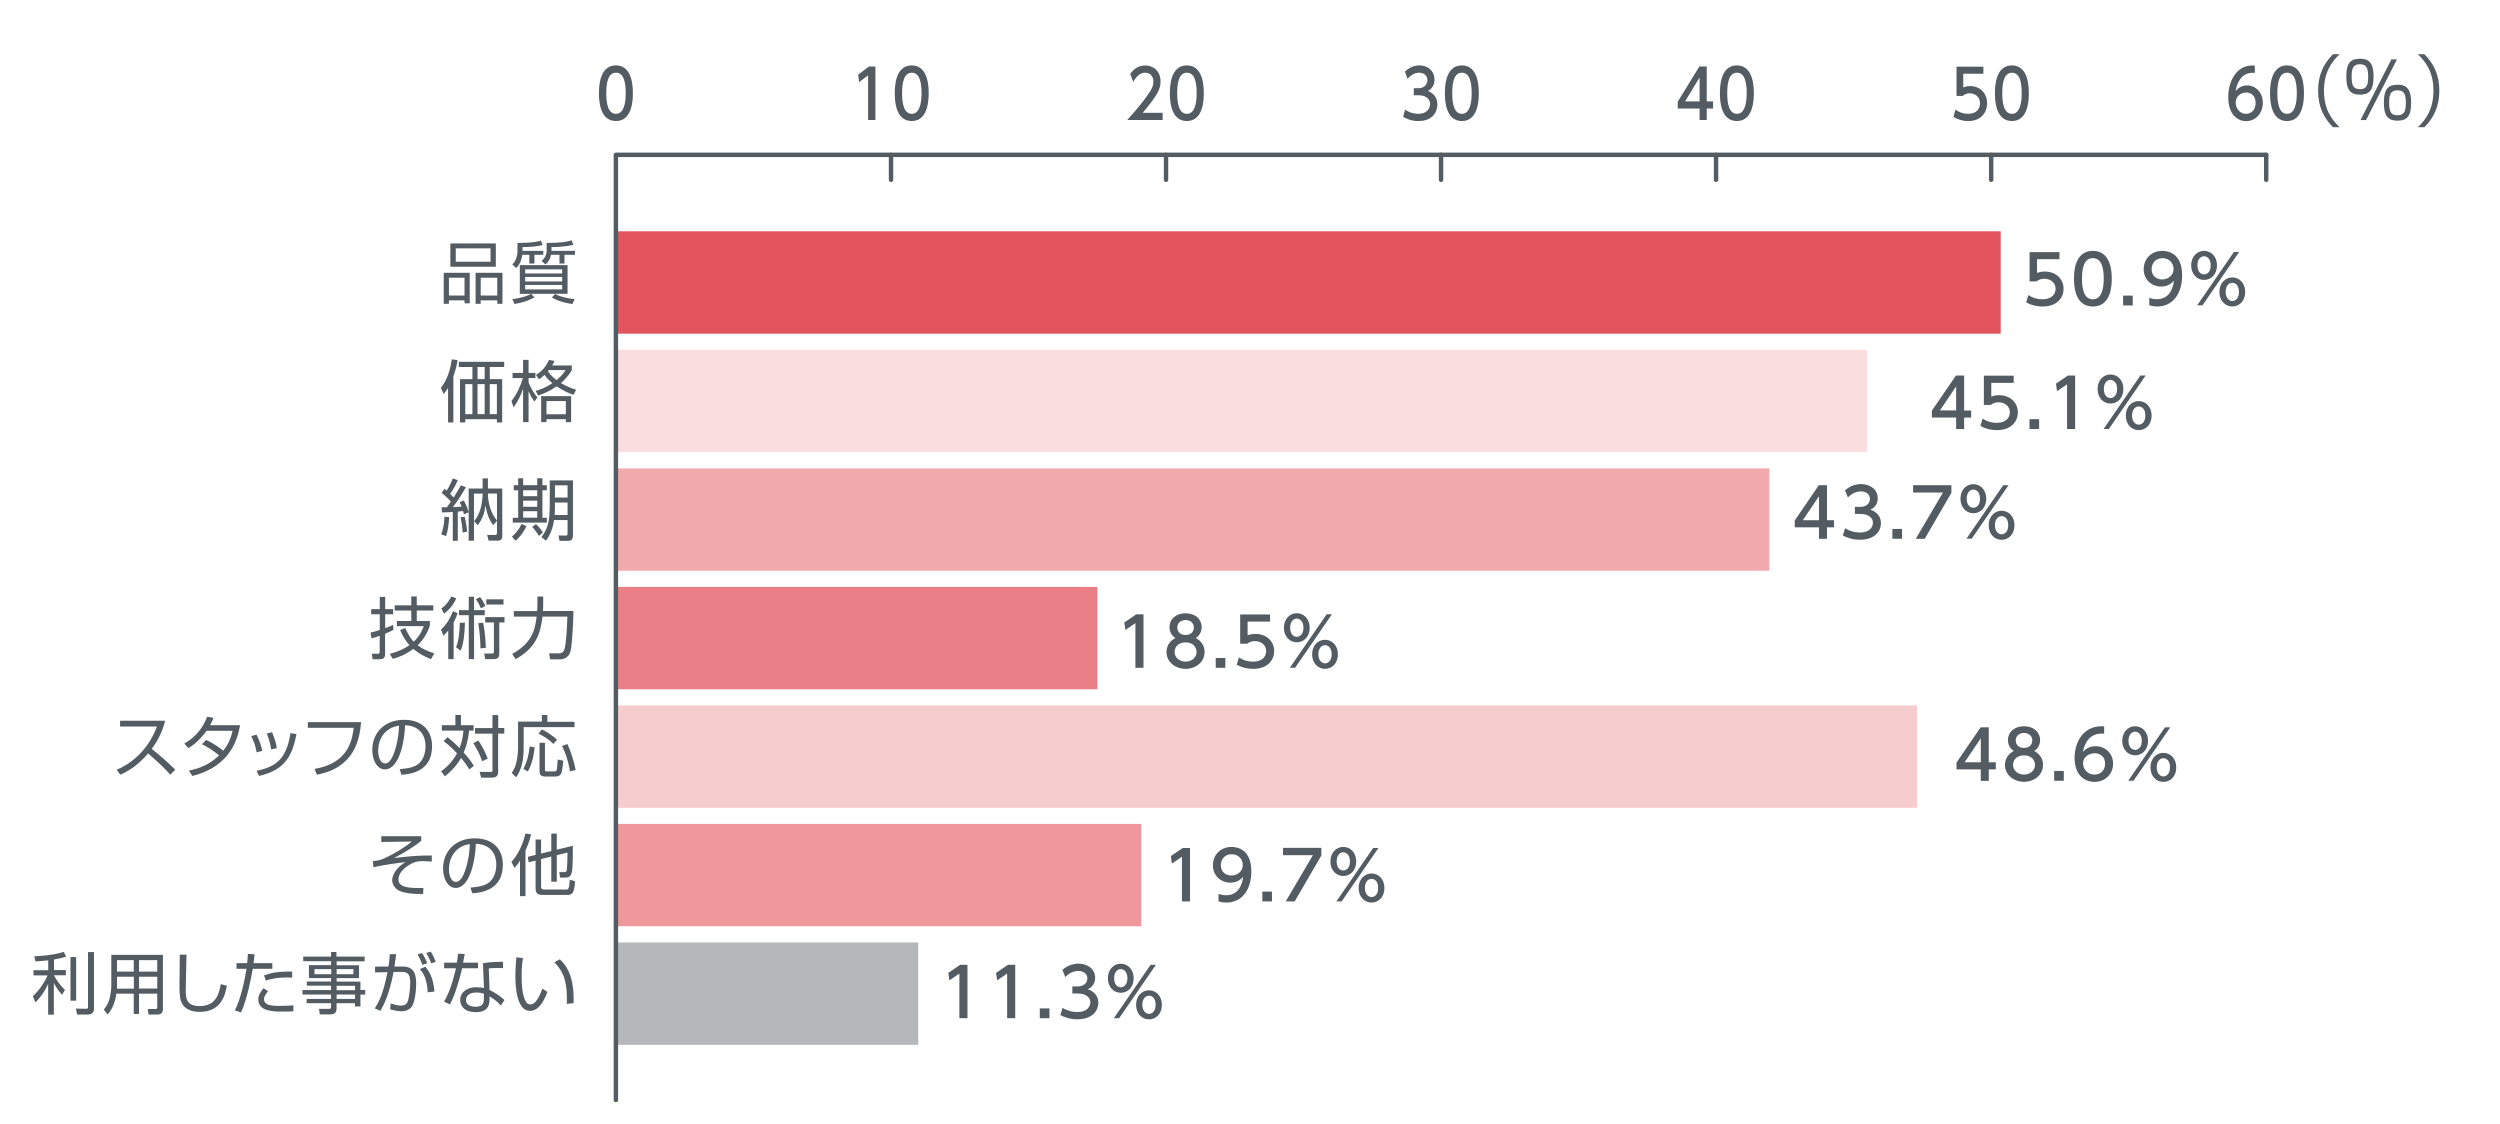 <?xml version="1.0" encoding="UTF-8"?><svg id="_レイヤー_2" xmlns="http://www.w3.org/2000/svg" width="259.62" height="116.73" viewBox="0 0 259.62 116.73"><defs><style>.cls-1{fill:#535c62;}.cls-2{fill:#ea7e86;}.cls-3{fill:#f1a9ae;}.cls-4{fill:#f6cccf;}.cls-5{stroke:#535c62;stroke-linecap:round;stroke-linejoin:round;stroke-width:.46px;}.cls-5,.cls-6{fill:none;}.cls-7{fill:#ee989e;}.cls-8{fill:#f9dddf;}.cls-9{fill:#b4b8ba;}.cls-10{fill:#e2545e;}</style></defs><g id="_レイヤー_1-2"><g><g><g><path class="cls-1" d="M62.2,9.68c0-.54,0-2.89,1.76-2.89s1.76,2.35,1.76,2.89,0,2.89-1.76,2.89-1.76-2.35-1.76-2.89Zm2.78,0c0-1.07-.18-2.13-1.01-2.13s-1.01,1.06-1.01,2.13c0,1.13,.21,2.14,1.01,2.14s1.01-1.08,1.01-2.14Z"/><g><path class="cls-1" d="M90.25,6.91h.66v5.55h-.76V7.82l-.93,.71-.1-.78,1.13-.85Z"/><path class="cls-1" d="M92.92,9.68c0-.54,0-2.89,1.76-2.89s1.76,2.35,1.76,2.89,0,2.89-1.76,2.89-1.76-2.35-1.76-2.89Zm2.78,0c0-1.07-.18-2.13-1.01-2.13s-1.01,1.06-1.01,2.13c0,1.13,.21,2.14,1.01,2.14s1.01-1.08,1.01-2.14Z"/></g><g><path class="cls-1" d="M120.74,11.7v.76h-3.68c.55-.61,1.13-1.27,1.77-2.11,.76-.99,.95-1.41,.95-1.88,0-.55-.34-.92-.85-.92-.74,0-1.12,.74-1.24,.96l-.32-.83c.39-.57,.92-.88,1.57-.88,.71,0,1.58,.46,1.58,1.66,0,.79-.3,1.4-1.85,3.25h2.07Z"/><path class="cls-1" d="M121.49,9.68c0-.54,0-2.89,1.76-2.89s1.76,2.35,1.76,2.89,0,2.89-1.76,2.89-1.76-2.35-1.76-2.89Zm2.78,0c0-1.07-.18-2.13-1.01-2.13s-1.01,1.06-1.01,2.13c0,1.13,.21,2.14,1.01,2.14s1.01-1.08,1.01-2.14Z"/></g><g><path class="cls-1" d="M145.92,11.38c.4,.3,.89,.44,1.37,.44,.89,0,1.22-.55,1.22-1.02s-.37-.91-1.19-.91h-.5v-.73h.48c.68,0,.93-.46,.93-.83,0-.53-.42-.78-.83-.78-.47,0-.91,.25-1.23,.64l-.27-.75c.48-.47,1.03-.65,1.51-.65,.83,0,1.56,.54,1.56,1.48,0,.78-.5,1.07-.68,1.18,.26,.11,.98,.42,.98,1.42,0,.75-.5,1.7-1.97,1.7-.66,0-1.14-.18-1.59-.44l.21-.76Z"/><path class="cls-1" d="M150.05,9.68c0-.54,0-2.89,1.76-2.89s1.76,2.35,1.76,2.89,0,2.89-1.76,2.89-1.76-2.35-1.76-2.89Zm2.78,0c0-1.07-.18-2.13-1.01-2.13s-1.01,1.06-1.01,2.13c0,1.13,.21,2.14,1.01,2.14s1.01-1.08,1.01-2.14Z"/></g><g><path class="cls-1" d="M176.5,12.46v-1.19h-2.27v-.71l2.25-3.66h.76v3.63h.66v.74h-.66v1.19h-.74Zm-1.51-1.93h1.51v-2.49l-1.51,2.49Z"/><path class="cls-1" d="M178.61,9.68c0-.54,0-2.89,1.76-2.89s1.76,2.35,1.76,2.89,0,2.89-1.76,2.89-1.76-2.35-1.76-2.89Zm2.78,0c0-1.07-.18-2.13-1.01-2.13s-1.01,1.06-1.01,2.13c0,1.13,.21,2.14,1.01,2.14s1.01-1.08,1.01-2.14Z"/></g><g><path class="cls-1" d="M205.97,7.66h-2.09v1.42c.16-.06,.36-.14,.72-.14,1.07,0,1.76,.79,1.76,1.79,0,.88-.57,1.84-1.97,1.84-.55,0-1.04-.14-1.53-.43l.21-.76c.4,.3,.83,.44,1.32,.44,.96,0,1.23-.63,1.23-1.09,0-.65-.48-1.04-1.07-1.04-.26,0-.52,.08-.72,.27h-.65v-3.04h2.79v.76Z"/><path class="cls-1" d="M207.17,9.68c0-.54,0-2.89,1.76-2.89s1.76,2.35,1.76,2.89,0,2.89-1.76,2.89-1.76-2.35-1.76-2.89Zm2.78,0c0-1.07-.18-2.13-1.01-2.13s-1.01,1.06-1.01,2.13c0,1.13,.21,2.14,1.01,2.14s1.01-1.08,1.01-2.14Z"/></g><g><path class="cls-1" d="M234.16,7.57c-.14,0-.16-.01-.22-.01-1.06,0-1.58,.82-1.78,1.9,.25-.31,.63-.59,1.2-.59,.84,0,1.63,.69,1.63,1.81s-.78,1.9-1.73,1.9c-.8,0-1.86-.57-1.86-2.51,0-1.53,.77-3.27,2.51-3.27,.09,0,.15,0,.25,.01v.76Zm-.91,2.04c-.49,0-1.08,.34-1.08,1.04,0,.58,.41,1.17,1.07,1.17s1-.53,1-1.11c0-.98-.71-1.11-.98-1.11Z"/><path class="cls-1" d="M235.74,9.68c0-.54,0-2.89,1.76-2.89s1.76,2.35,1.76,2.89,0,2.89-1.76,2.89-1.76-2.35-1.76-2.89Zm2.78,0c0-1.07-.18-2.13-1.01-2.13s-1.01,1.06-1.01,2.13c0,1.13,.21,2.14,1.01,2.14s1.01-1.08,1.01-2.14Z"/></g><g><path class="cls-1" d="M242.96,5.63c-.83,.8-1.62,1.87-1.62,3.79s.79,2.99,1.62,3.79h-.68c-.99-.99-1.55-2.17-1.55-3.79s.56-2.8,1.55-3.79h.68Z"/><path class="cls-1" d="M245.11,6.1c1.12,0,1.38,.73,1.38,1.86,0,1.55-.53,1.87-1.45,1.87-1.12,0-1.38-.74-1.38-1.87,0-1.54,.53-1.86,1.45-1.86Zm-.06,.57c-.73,0-.84,.55-.84,1.29,0,1,.23,1.3,.89,1.3,.73,0,.83-.54,.83-1.3,0-.99-.23-1.29-.89-1.29Zm3.87-.5l-3.21,6.3h-.58l3.21-6.3h.58Zm.09,2.63c1.12,0,1.38,.74,1.38,1.87,0,1.54-.53,1.86-1.45,1.86-1.12,0-1.38-.74-1.38-1.86,0-1.54,.53-1.87,1.45-1.87Zm-.07,.58c-.73,0-.83,.54-.83,1.3,0,1,.23,1.29,.89,1.29,.74,0,.84-.55,.84-1.29,0-1-.23-1.3-.89-1.3Z"/><path class="cls-1" d="M251.09,13.21c.8-.77,1.62-1.84,1.62-3.79s-.82-3.02-1.62-3.79h.68c.98,.99,1.55,2.17,1.55,3.79s-.57,2.8-1.55,3.79h-.68Z"/></g></g><g><line class="cls-5" x1="92.53" y1="16.08" x2="92.53" y2="18.67"/><line class="cls-5" x1="121.09" y1="16.08" x2="121.09" y2="18.67"/><line class="cls-5" x1="149.65" y1="16.08" x2="149.65" y2="18.67"/><line class="cls-5" x1="178.21" y1="16.08" x2="178.21" y2="18.67"/><line class="cls-5" x1="206.78" y1="16.08" x2="206.78" y2="18.67"/><line class="cls-5" x1="235.34" y1="16.08" x2="235.34" y2="18.67"/></g></g><rect class="cls-9" x="63.96" y="97.87" width="31.4" height="10.63"/><rect class="cls-7" x="63.96" y="85.56" width="54.56" height="10.63"/><rect class="cls-4" x="63.96" y="73.26" width="135.12" height="10.63"/><rect class="cls-2" x="63.96" y="60.95" width="50" height="10.63"/><rect class="cls-3" x="63.96" y="48.64" width="119.79" height="10.63"/><rect class="cls-8" x="63.96" y="36.33" width="129.94" height="10.63"/><rect class="cls-10" x="63.96" y="24.02" width="143.81" height="10.63"/><g><path class="cls-1" d="M48.78,28.33v3.17h-.54v-.31h-1.62v.36h-.54v-3.22h2.7Zm-2.16,.51v1.85h1.62v-1.85h-1.62Zm.15-3.56h4.72v2.42h-4.72v-2.42Zm.56,1.9h3.61v-1.39h-3.61v1.39Zm4.85,1.15v3.22h-.54v-.36h-1.72v.36h-.53v-3.22h2.78Zm-2.26,.51v1.85h1.72v-1.85h-1.72Z"/><path class="cls-1" d="M54.26,26.05h2.16v.41h-.92v.91h-.53v-.91h-.73c-.04,.23-.12,.88-.63,1.37l-.41-.37c.4-.33,.54-1.01,.54-1.28v-.95c1.6,0,2.12-.15,2.43-.24l.18,.46c-.69,.16-1.23,.2-2.09,.21v.38Zm-.28,4.46v-2.98h4.96v2.98h-3.79l.35,.37c-.55,.31-1.09,.52-2.07,.69l-.22-.5c1.25-.18,1.66-.4,1.93-.55h-1.16Zm4.4-2.54h-3.84v.43h3.84v-.43Zm0,.79h-3.84v.47h3.84v-.47Zm0,.83h-3.84v.46h3.84v-.46Zm-1.11-3.54h2.44v.41h-1.09v.91h-.52v-.91h-.88c-.08,.43-.25,.73-.57,1l-.41-.36c.45-.37,.53-.82,.53-1.06v-.81c1.55,0,2.11-.13,2.58-.27l.2,.46c-.9,.23-1.94,.24-2.28,.24v.38Zm.37,4.48c.73,.37,1.61,.5,2.04,.53l-.23,.51c-.4-.05-1.27-.18-2.14-.67l.34-.38Z"/><path class="cls-1" d="M47.09,43.87h-.56v-3.59c-.21,.34-.32,.47-.46,.63l-.29-.64c.33-.41,.89-1.21,1.14-2.95l.59,.07c-.04,.29-.12,.85-.43,1.7v4.78Zm5.28-5.76h-1.51v1.26h1.29v4.5h-.55v-.34h-3.28v.34h-.55v-4.5h1.29v-1.26h-1.41v-.54h4.71v.54Zm-3.31,1.78h-.74v3.12h.74v-3.12Zm1.27-1.78h-.74v1.26h.74v-1.26Zm0,1.78h-.74v3.12h.74v-3.12Zm1.27,0h-.74v3.12h.74v-3.12Z"/><path class="cls-1" d="M55.49,41.7c-.1-.14-.36-.5-.6-1.08v3.22h-.57v-3.46c-.25,.71-.5,1.23-.98,1.93l-.23-.66c.55-.71,.94-1.53,1.19-2.39h-1.07v-.53h1.09v-1.36h.57v1.36h.71v.53h-.71v.44c.05,.13,.31,.85,.92,1.58l-.31,.42Zm3.9-3.29c-.12,.22-.38,.71-1.14,1.37,.74,.44,1.29,.6,1.58,.69l-.27,.53c-.32-.11-.92-.32-1.76-.88-.73,.52-1.39,.78-1.91,.95l-.27-.48c.34-.09,.95-.26,1.74-.8-.41-.34-.67-.64-.81-.86-.29,.28-.43,.36-.57,.46l-.32-.46c.63-.38,1-.81,1.35-1.55l.58,.1c-.06,.13-.1,.24-.25,.47h2.04v.48Zm-.08,5.43h-.55v-.31h-2.01v.31h-.55v-2.7h3.11v2.7Zm-.55-2.19h-2.01v1.37h2.01v-1.37Zm-1.76-3.22s-.06,.08-.1,.11c.13,.2,.37,.54,.89,.93,.62-.49,.85-.88,.94-1.04h-1.73Z"/><path class="cls-1" d="M46.32,55.67l-.5-.18c.19-.5,.29-.97,.34-1.83l.48,.04c-.02,.75-.16,1.58-.32,1.97Zm1.86-2.26c-.04-.15-.04-.19-.09-.34-.06,0-.46,.05-.55,.06v3.03h-.52v-2.99c-.64,.04-.95,.04-1.13,.04l-.03-.53h.55c.22-.3,.32-.46,.41-.59-.06-.07-.41-.48-.95-.9l.28-.43c.1,.08,.13,.1,.23,.19,.08-.11,.36-.55,.65-1.27l.51,.19c-.2,.45-.39,.84-.79,1.41,.18,.18,.28,.29,.36,.39,.27-.42,.5-.82,.76-1.28l.51,.21c-.26,.46-.65,1.14-1.34,2.06,.34-.01,.55-.02,.9-.05-.1-.25-.14-.34-.2-.46l.43-.18c.29,.52,.45,1.03,.5,1.23l-.48,.21Zm-.13,1.9c-.04-.61-.13-1.16-.22-1.6l.42-.06c.19,.77,.23,1.18,.26,1.55l-.46,.11Zm3.61,.83h-.92l-.15-.59h.8c.18,0,.22-.04,.22-.22v-1.25l-.39,.46c-.5-.69-.63-1.19-.81-2.02-.1,.78-.29,1.33-.79,2.02l-.39-.42c.57-.64,.86-1.64,.89-2.86h-.9v4.89h-.55v-5.42h1.45v-1.05h.55v1.05h1.49v4.93c0,.14,0,.49-.5,.49Zm-.05-4.89h-.94c0,.88,.25,1.97,.94,2.81v-2.81Z"/><path class="cls-1" d="M53.16,55.74c.4-.37,.76-.78,1.01-1.34l.5,.24c-.13,.27-.41,.87-1.12,1.52l-.39-.43Zm1.17-6.07v.72h1.46v-.72h.54v.72h.46v.52h-.46v2.86h.46v.5h-3.54v-.5h.56v-2.86h-.46v-.52h.46v-.72h.53Zm1.46,1.24h-1.46v.62h1.46v-.62Zm0,1.08h-1.46v.64h1.46v-.64Zm0,1.1h-1.46v.67h1.46v-.67Zm.18,2.56c-.33-.52-.57-.79-.7-.93l.39-.3c.13,.12,.47,.46,.72,.88l-.41,.36Zm3.52,0c0,.44-.22,.52-.55,.52h-.83l-.11-.57,.74,.02c.13,0,.2-.03,.2-.2v-1.41h-1.4c-.11,.75-.38,1.56-.85,2.14l-.46-.38c.6-.81,.86-1.47,.86-3.27v-2.61h2.41v5.76Zm-.55-3.46h-1.31v.3c0,.24,0,.46-.03,.99h1.34v-1.29Zm0-1.79h-1.31v1.27h1.31v-1.27Z"/><path class="cls-1" d="M40.85,65.41c-.15,.09-.35,.18-.86,.41v2.1c0,.42-.2,.54-.55,.54h-.75l-.08-.57h.59c.09,0,.23,0,.23-.2v-1.66c-.27,.1-.57,.19-.85,.27l-.09-.61c.2-.04,.41-.09,.95-.27v-1.63h-.89v-.53h.89v-1.28h.56v1.28h.83v.53h-.83v1.44c.59-.22,.68-.27,.82-.34l.04,.52Zm-.37,2.49c.95-.25,1.53-.55,2.04-.9-.42-.46-.71-.97-.97-1.57l.53-.21c.4,.88,.7,1.22,.88,1.42,.66-.61,.93-1.29,1.05-1.62h-2.8v-.53h1.5v-1.09h-1.72v-.54h1.72v-.92h.57v.92h1.72v.54h-1.72v1.09h1.36v.49c-.15,.41-.45,1.25-1.27,2.03,.53,.41,1.11,.64,1.73,.84l-.34,.6c-.78-.31-1.33-.62-1.84-1.06-.9,.67-1.75,.93-2.13,1.03l-.32-.53Z"/><path class="cls-1" d="M45.8,65.38c.69-.64,1.03-1.38,1.24-1.91l.48,.2c-.07,.22-.15,.47-.41,.96v3.82h-.56v-2.97c-.23,.29-.36,.4-.51,.53l-.24-.64Zm1.58-3.24c-.23,.56-.7,1.18-1.27,1.59l-.28-.54c.64-.44,.94-1.06,1.04-1.25l.52,.2Zm.9,2.53c-.02,1.02-.12,2.19-.45,2.91l-.47-.37c.29-.67,.37-1.66,.39-2.54h.53Zm.95-2.7v1.39h1.11v.53h-1.11v4.56h-.55v-4.56h-1.02v-.53h1.02v-1.39h.55Zm.72,1.21c-.18-.41-.29-.6-.53-.95l.43-.23c.2,.25,.36,.5,.55,.92l-.46,.26Zm.22,1.48c.19,.83,.27,1.98,.28,2.62l-.56,.05c0-.55-.04-1.52-.22-2.61l.5-.06Zm2.23-.02h-.55v3.17c0,.29,0,.64-.6,.64h-.86l-.11-.58h.76c.15,0,.25,0,.25-.2v-3.03h-.9v-.55h2v.55Zm-.11-1.86h-1.79v-.54h1.79v.54Z"/><path class="cls-1" d="M55.79,61.95h.62v.79c0,.16,0,.36-.03,.71h3.17c0,.72-.12,3.5-.3,4.17-.2,.73-.78,.85-1.06,.85h-1.06l-.1-.62h1.01c.38,0,.51-.23,.57-.41,.21-.63,.29-2.65,.31-3.41h-2.58c-.21,1.74-.67,3.26-2.79,4.42l-.36-.54c2.07-1.14,2.37-2.5,2.54-3.88h-2.37v-.57h2.42c.01-.16,.03-.39,.03-.74v-.76Z"/><path class="cls-1" d="M12.11,79.94c1.18-.47,3.22-1.81,4.18-4.49h-3.82v-.6h4.68c-.26,1.06-.74,2.05-1.39,2.92,.85,.68,1.67,1.39,2.44,2.16l-.52,.52c-.39-.44-.9-1-2.3-2.21-.79,.94-1.76,1.73-2.89,2.21l-.38-.52Z"/><path class="cls-1" d="M21.4,76.84c.92,.42,1.61,.97,1.79,1.12,.44-.57,.76-1.16,.96-2.07h-2.7c-.82,1.15-1.58,1.62-1.9,1.8l-.41-.48c1.46-.81,2.08-2,2.37-2.78l.67,.12c-.08,.19-.17,.39-.36,.76h3.11c-.23,1.25-.88,4.27-4.96,5.27l-.36-.55c1.26-.26,2.22-.71,3.14-1.58-.83-.7-1.49-1.02-1.78-1.16l.42-.44Z"/><path class="cls-1" d="M26.65,78.12c-.13-.77-.38-1.31-.56-1.68l.55-.15c.38,.76,.52,1.31,.6,1.69l-.6,.15Zm0,1.93c2.24-.48,3.11-1.42,3.52-3.92l.62,.11c-.41,2.01-1,3.68-3.89,4.34l-.25-.52Zm1.51-2.22c-.06-.41-.18-1-.46-1.66l.56-.13c.33,.89,.4,1.08,.49,1.65l-.59,.14Z"/><path class="cls-1" d="M37.5,74.99c-.15,1.71-.62,4.71-4.59,5.46l-.25-.6c3.57-.6,3.91-3.05,4.07-4.27h-4.76v-.59h5.53Z"/><path class="cls-1" d="M41.51,79.88c1.1-.1,1.68-.27,2.07-.67,.54-.54,.61-1.34,.61-1.77,0-.82-.41-2.07-2.13-2.12-.01,1.41-.54,4.58-2.09,4.58-.82,0-1.31-.98-1.31-2.01,0-1.74,1.22-3.14,3.3-3.14,1.95,0,2.91,1.19,2.91,2.73,0,2.66-2.24,2.91-3.17,2.98l-.2-.59Zm-1.24-4.06c-1,.73-1,1.95-1,2.14,0,.52,.18,1.32,.72,1.32,.37,0,.6-.37,.74-.64,.21-.41,.66-1.63,.71-3.28-.25,.04-.71,.11-1.17,.46Z"/><path class="cls-1" d="M48.74,79.9c-.13-.22-.33-.54-.86-1.19-.53,.94-1.23,1.55-1.68,1.91l-.39-.52c.39-.29,1.1-.85,1.65-1.87-.69-.74-1.16-1.09-1.39-1.27l.41-.41c.55,.45,.91,.79,1.24,1.13,.15-.36,.33-.9,.41-1.81h-2.25v-.56h1.41v-1.06h.58v1.06h1.31v.56h-.46c-.14,1.26-.42,1.94-.57,2.28,.31,.33,.74,.84,1.06,1.39l-.48,.36Zm1.33-.85c-.21-.63-.54-1.3-.92-1.87l.53-.28c.47,.69,.79,1.41,.97,1.88l-.57,.27Zm1.66-3.45h.64v.58h-.64v3.98c0,.38-.16,.6-.71,.6h-1.06l-.15-.6h1.11c.17,0,.22,.01,.22-.15v-3.82h-1.81v-.58h1.81v-1.35h.6v1.35Z"/><path class="cls-1" d="M56.84,74.27v.69h2.82v.55h-5.28v2.23c0,1.05-.17,2.12-.78,2.98l-.46-.45c.22-.36,.34-.55,.46-1,.12-.43,.2-1.2,.2-1.51v-2.82h2.47v-.69h.57Zm-2.49,5.57c.4-.72,.57-1.52,.66-2.32l.51,.09c-.03,.35-.15,1.55-.71,2.51l-.46-.28Zm3.12-2.58c-.46-.46-.89-.75-1.55-1.07l.35-.45c.43,.21,1.07,.6,1.58,1.08l-.39,.44Zm-.88-.11v2.77c0,.18,.07,.19,.22,.19h.74c.2,0,.23-.06,.26-.15,.04-.12,.09-.76,.1-1.09l.59,.13c-.13,1.24-.2,1.33-.29,1.44-.12,.14-.35,.2-.54,.2h-1.08c-.49,0-.56-.29-.56-.52v-2.98h.56Zm2.61,2.96c-.2-1.07-.39-1.72-.83-2.64l.56-.2c.34,.76,.68,1.79,.85,2.68l-.59,.16Z"/><path class="cls-1" d="M43.74,86.85v.48c-.7,.57-1.71,1.19-2.82,1.78,1.16-.15,2.56-.29,3.92-.27v.64c-.22-.02-.53-.05-.91-.05-.43,0-.77,0-1.42,.38-.74,.44-1.13,1-1.13,1.51,0,.81,.97,.94,2.59,.89l-.03,.63c-1.07,.02-1.85-.08-2.4-.3-.45-.18-.81-.65-.81-1.14,0-.73,.71-1.52,1.4-1.87-.62,.07-2.28,.27-3.35,.54l-.06-.65c.62-.05,.89-.1,1.72-.54,.48-.25,1.55-.83,2.32-1.49l-3.16,.05v-.6s4.16,0,4.16,0Z"/><path class="cls-1" d="M48.86,92.18c1.1-.1,1.68-.27,2.07-.67,.54-.54,.61-1.34,.61-1.76,0-.82-.41-2.07-2.13-2.12-.01,1.41-.54,4.58-2.09,4.58-.82,0-1.31-.98-1.31-2.01,0-1.74,1.22-3.14,3.3-3.14,1.95,0,2.91,1.19,2.91,2.73,0,2.66-2.24,2.91-3.17,2.98l-.2-.59Zm-1.24-4.06c-1,.74-1,1.96-1,2.14,0,.53,.18,1.32,.72,1.32,.37,0,.6-.37,.74-.64,.21-.41,.66-1.63,.71-3.28-.25,.04-.71,.11-1.17,.46Z"/><path class="cls-1" d="M54.57,93.06h-.57v-3.68c-.28,.45-.42,.58-.58,.74l-.31-.62c.71-.73,1.24-1.96,1.45-2.94l.59,.08c-.06,.27-.19,.84-.58,1.69v4.73Zm1.62-1.07c0,.23,0,.39,.36,.39h2.14c.34,0,.42,0,.48-1.02l.55,.16c-.08,1.27-.3,1.42-.86,1.42h-2.44c-.57,0-.8-.13-.8-.71v-2.86l-.72,.18-.09-.57,.81-.2v-1.6h.57v1.46l1.06-.26v-1.81h.57v1.67l1.67-.41c0,.34,.02,2.21-.11,2.75-.09,.38-.23,.56-.74,.56h-.48l-.08-.57h.48c.11,0,.27,0,.3-.22,0-.04,.07-.52,.07-1.81l-1.11,.27v2.75h-.57v-2.61l-1.06,.26v2.76Z"/><path class="cls-1" d="M5.59,100.74h1.25v.54h-1.24c.32,.6,.67,1.07,1.15,1.52l-.31,.51c-.45-.53-.62-.78-.85-1.25v3.31h-.59v-3.2c-.36,.79-.72,1.32-1.32,1.93l-.27-.64c.95-.89,1.4-1.87,1.53-2.17h-1.46v-.54h1.53v-1.02c-.48,.05-.96,.09-1.33,.11l-.12-.53c.28-.02,1.88-.07,3.06-.46l.25,.5c-.24,.07-.59,.18-1.26,.29v1.1Zm2.32,3.18h-.59v-4.53h.59v4.53Zm1.85,.83c0,.53-.41,.61-.64,.61h-1.11l-.13-.62,1.01,.02c.21,0,.25-.01,.25-.21v-5.68h.62v5.88Z"/><path class="cls-1" d="M16.92,104.77c0,.51-.32,.59-.55,.59h-.95l-.07-.58h.82c.12,.01,.16-.07,.16-.18v-1.41h-1.89v2.11h-.55v-2.11h-1.81c-.13,1.02-.51,1.73-.9,2.16l-.4-.51c.16-.2,.42-.52,.56-1,.14-.5,.22-1.07,.22-1.45v-3.23h5.36v5.61Zm-3.03-3.34h-1.74v.87c0,.25,0,.28,0,.37h1.75v-1.23Zm0-1.72h-1.74v1.19h1.74v-1.19Zm2.44,0h-1.89v1.19h1.89v-1.19Zm0,1.72h-1.89v1.23h1.89v-1.23Z"/><path class="cls-1" d="M19.37,99.13c0,.06-.08,3.08-.08,3.66,0,.83,.03,1.69,1.43,1.69,1.75,0,2.02-1.3,2.21-2.28l.63,.17c-.16,.84-.52,2.71-2.8,2.71-.65,0-1.46-.15-1.85-.85-.27-.48-.27-1.21-.27-2.05,0-.48,.04-2.61,.03-3.04h.7Z"/><path class="cls-1" d="M26.44,99.1c-.02,.24-.05,.47-.11,.92h1.95v.59h-2.03c-.17,.95-.58,3.13-1.22,4.53l-.64-.22c.67-1.29,1.06-3.4,1.21-4.31h-1.04v-.59h1.11c.04-.38,.06-.71,.07-.96l.7,.04Zm1.39,3.82c-.32,.46-.41,.59-.41,.83,0,.62,.67,.71,1.62,.71,.76,0,1.2-.04,1.43-.06v.62c-.27,.02-.49,.03-1.06,.03-1.02,0-2.58,0-2.58-1.25,0-.45,.18-.74,.53-1.18l.48,.31Zm2.51-1.39c-.16-.02-.33-.02-.59-.02-.67,0-1.52,.08-2.14,.33l-.19-.54c.71-.27,1.34-.42,2.92-.4v.63Z"/><path class="cls-1" d="M37.89,99.83h-2.93v.41h2.32v1.34h-2.32v.36h2.47v.87h.5v.48h-.5v1.23h-.57v-.34h-1.91v.55c0,.37-.17,.61-.61,.61h-1.13l-.08-.57h1.02c.18,0,.23-.04,.23-.21v-.38h-2.54v-.44h2.54v-.46h-2.97v-.46h2.97v-.46h-2.52v-.43h2.52v-.36h-2.3v-1.34h2.3v-.41h-2.89v-.48h2.89v-.48h.56v.48h2.93v.48Zm-3.49,.81h-1.74v.53h1.74v-.53Zm2.3,0h-1.74v.53h1.74v-.53Zm.17,1.73h-1.91v.46h1.91v-.46Zm0,.91h-1.91v.46h1.91v-.46Z"/><path class="cls-1" d="M41.14,99.1c-.04,.3-.08,.64-.18,1.27h.81c1.06-.01,1.45,.55,1.45,1.79,0,.65-.13,2.07-.54,2.48-.3,.29-.64,.38-.97,.38-.41,0-.9-.12-1.19-.2l.05-.61c.34,.11,.76,.22,1.05,.22s.56-.08,.69-.36c.22-.5,.29-1.62,.29-2.01,0-.71-.14-1.15-.86-1.13h-.87c-.43,2.35-1.02,3.42-1.36,4.04l-.59-.25c.42-.67,.85-1.4,1.32-3.76l-1.29,.02v-.6s1.39-.01,1.39-.01c.13-.76,.13-1.07,.13-1.28h.67Zm2.73,1.11c-.25-.67-.41-.93-.51-1.09l.46-.15c.22,.3,.42,.72,.54,1.06l-.48,.17Zm.55,2.83c-.09-1.63-.63-2.19-.83-2.4l.58-.24c.47,.55,.81,1.16,.95,2.57l-.69,.08Zm.36-3c-.11-.32-.33-.78-.52-1.07l.46-.15c.26,.39,.39,.7,.53,1.06l-.47,.16Z"/><path class="cls-1" d="M48.26,99.07s-.15,.8-.17,.9h1.55v.58h-1.65c-.13,.64-.55,2.03-.69,2.42-.22,.62-.43,1.05-.57,1.34l-.61-.29c.74-1.25,1.17-3.19,1.23-3.47h-1.23v-.58h1.33c.05-.31,.08-.58,.11-.93l.69,.03Zm3.97,1.47c-.22-.01-.33-.02-.57-.02-.53,0-.76,.04-.9,.05l.08,2.23c.71,.37,1.08,.63,1.55,1.05l-.38,.57c-.43-.47-.62-.6-1.17-.95v.2c0,.48,0,1.44-1.42,1.44s-1.63-.87-1.63-1.27c0-.84,.79-1.32,1.64-1.32,.33,0,.64,.05,.83,.08l-.11-2.57c.29-.05,.82-.15,2.09-.15v.65Zm-1.98,2.65c-.19-.05-.44-.12-.78-.12-.67,0-1.08,.31-1.08,.78,0,.7,.88,.7,1,.7,.64,0,.86-.27,.86-.84v-.51Z"/><path class="cls-1" d="M54.3,99.5c-.05,.34-.13,.92-.13,1.77,0,1.06,.08,2.19,.46,2.79,.07,.12,.25,.25,.47,.25,.53,0,.92-.83,1.23-1.64l.52,.34c-.43,1.14-1,1.97-1.81,1.97-1.37,0-1.52-2.46-1.52-3.63,0-.72,.06-1.45,.1-1.93l.69,.07Zm4.56,4.75c0-.16,.01-.32,.01-.54,0-2.38-.69-3.11-1.3-3.78l.56-.31c.41,.38,1.44,1.34,1.44,4.11,0,.19,0,.31-.01,.45l-.7,.07Z"/></g><g><path class="cls-1" d="M213.86,26.92h-2.32v1.42c.18-.06,.4-.14,.8-.14,1.19,0,1.96,.79,1.96,1.79,0,.88-.63,1.84-2.19,1.84-.62,0-1.16-.14-1.7-.43l.23-.76c.45,.3,.92,.44,1.46,.44,1.07,0,1.37-.63,1.37-1.09,0-.65-.53-1.04-1.18-1.04-.29,0-.58,.08-.8,.27h-.72v-3.04h3.1v.76Z"/><path class="cls-1" d="M215.38,28.94c0-.54,0-2.89,1.96-2.89s1.96,2.35,1.96,2.89,0,2.89-1.96,2.89-1.96-2.35-1.96-2.89Zm3.09,0c0-1.07-.2-2.13-1.13-2.13s-1.13,1.06-1.13,2.13c0,1.13,.23,2.14,1.13,2.14s1.13-1.08,1.13-2.14Z"/><path class="cls-1" d="M221.48,30.7v1.02h-1v-1.02h1Z"/><path class="cls-1" d="M223.2,30.92c.25,.11,.5,.15,.78,.15,1.14,0,1.64-.84,1.78-1.91-.2,.2-.57,.6-1.33,.6-.96,0-1.81-.69-1.81-1.8s.82-1.91,1.94-1.91c.61,0,2.05,.27,2.05,2.54,0,1.91-.97,3.24-2.6,3.24-.45,0-.69-.09-.81-.14v-.77Zm1.34-1.9c.62,0,1.18-.43,1.18-1.09,0-.6-.45-1.12-1.16-1.12-.78,0-1.12,.63-1.12,1.12,0,.76,.55,1.09,1.09,1.09Z"/><path class="cls-1" d="M228.89,26.05c.71,0,1.34,.57,1.34,1.51s-.62,1.51-1.34,1.51-1.34-.58-1.34-1.51,.62-1.51,1.34-1.51Zm3.1,.11h.55l-3.82,5.55h-.55l3.82-5.55Zm-3.1,2.34c.29,0,.69-.23,.69-.94s-.41-.95-.69-.95c-.31,0-.69,.26-.69,.95s.38,.94,.69,.94Zm2.93,.31c.71,0,1.34,.57,1.34,1.51s-.62,1.51-1.34,1.51-1.34-.58-1.34-1.51,.63-1.51,1.34-1.51Zm0,2.45c.29,0,.69-.23,.69-.95s-.39-.94-.69-.94-.69,.25-.69,.94,.4,.95,.69,.95Z"/></g><g><path class="cls-1" d="M203.14,44.55v-1.19h-2.52v-.71l2.5-3.65h.85v3.63h.73v.74h-.73v1.19h-.83Zm-1.68-1.93h1.68v-2.49l-1.68,2.49Z"/><path class="cls-1" d="M209.11,39.76h-2.32v1.42c.18-.06,.4-.14,.8-.14,1.19,0,1.96,.79,1.96,1.79,0,.88-.63,1.84-2.19,1.84-.62,0-1.16-.14-1.7-.44l.23-.76c.45,.3,.92,.44,1.46,.44,1.07,0,1.37-.63,1.37-1.09,0-.65-.53-1.04-1.18-1.04-.29,0-.58,.08-.8,.27h-.72v-3.04h3.1v.76Z"/><path class="cls-1" d="M211.76,43.53v1.02h-1v-1.02h1Z"/><path class="cls-1" d="M214.76,39h.74v5.55h-.84v-4.64l-1.04,.71-.11-.78,1.25-.85Z"/><path class="cls-1" d="M219.17,38.89c.71,0,1.34,.57,1.34,1.51s-.62,1.51-1.34,1.51-1.34-.58-1.34-1.51,.62-1.51,1.34-1.51Zm3.1,.11h.55l-3.82,5.55h-.55l3.82-5.55Zm-3.1,2.34c.29,0,.69-.23,.69-.94s-.41-.95-.69-.95c-.31,0-.69,.26-.69,.95s.38,.94,.69,.94Zm2.93,.31c.71,0,1.34,.57,1.34,1.51s-.62,1.51-1.34,1.51-1.34-.58-1.34-1.51,.63-1.51,1.34-1.51Zm0,2.45c.29,0,.69-.23,.69-.95s-.39-.94-.69-.94-.69,.25-.69,.94,.4,.95,.69,.95Z"/></g><g><path class="cls-1" d="M188.9,55.95v-1.19h-2.52v-.71l2.5-3.66h.85v3.63h.73v.74h-.73v1.19h-.83Zm-1.68-1.93h1.68v-2.49l-1.68,2.49Z"/><path class="cls-1" d="M191.62,54.86c.45,.3,.99,.44,1.53,.44,.99,0,1.35-.55,1.35-1.02s-.41-.91-1.32-.91h-.55v-.73h.53c.76,0,1.03-.46,1.03-.83,0-.53-.47-.78-.92-.78-.53,0-1.02,.25-1.37,.64l-.3-.75c.53-.47,1.14-.65,1.67-.65,.92,0,1.73,.54,1.73,1.48,0,.78-.55,1.07-.76,1.18,.29,.11,1.09,.42,1.09,1.42,0,.75-.56,1.7-2.19,1.7-.73,0-1.27-.18-1.77-.44l.24-.76Z"/><path class="cls-1" d="M197.52,54.93v1.02h-1v-1.02h1Z"/><path class="cls-1" d="M202.65,50.4v.78l-2.77,4.77h-.93l2.82-4.8h-3.1v-.76h3.99Z"/><path class="cls-1" d="M204.93,50.28c.71,0,1.34,.57,1.34,1.51s-.62,1.51-1.34,1.51-1.34-.58-1.34-1.51,.62-1.51,1.34-1.51Zm3.1,.11h.55l-3.82,5.55h-.55l3.82-5.55Zm-3.1,2.34c.29,0,.69-.23,.69-.94s-.41-.95-.69-.95c-.31,0-.69,.26-.69,.95s.38,.94,.69,.94Zm2.93,.31c.71,0,1.34,.57,1.34,1.51s-.62,1.51-1.34,1.51-1.34-.58-1.34-1.51,.63-1.51,1.34-1.51Zm0,2.45c.29,0,.69-.23,.69-.95s-.39-.94-.69-.94-.69,.25-.69,.94,.4,.95,.69,.95Z"/></g><g><path class="cls-1" d="M118.01,63.8h.74v5.55h-.84v-4.64l-1.04,.71-.11-.78,1.25-.85Z"/><path class="cls-1" d="M125.09,67.72c0,1.02-.9,1.74-1.97,1.74s-1.98-.72-1.98-1.74c0-.76,.48-1.25,.92-1.46-.41-.25-.61-.7-.61-1.13,0-.83,.65-1.44,1.67-1.44s1.67,.62,1.67,1.44c0,.43-.2,.88-.61,1.13,.44,.22,.92,.7,.92,1.46Zm-.83-.01c0-.41-.28-1-1.14-1s-1.14,.58-1.14,1c0,.55,.48,1,1.14,1s1.14-.45,1.14-1Zm-.28-2.54c0-.52-.41-.78-.86-.78s-.86,.27-.86,.77c0,.34,.2,.78,.86,.78s.86-.44,.86-.77Z"/><path class="cls-1" d="M127.25,68.33v1.02h-1v-1.02h1Z"/><path class="cls-1" d="M131.88,64.55h-2.32v1.42c.18-.06,.4-.14,.8-.14,1.19,0,1.96,.79,1.96,1.79,0,.88-.63,1.84-2.19,1.84-.62,0-1.16-.14-1.7-.43l.23-.76c.45,.3,.92,.44,1.46,.44,1.07,0,1.37-.63,1.37-1.09,0-.65-.53-1.04-1.18-1.04-.29,0-.58,.08-.8,.27h-.72v-3.04h3.1v.76Z"/><path class="cls-1" d="M134.67,63.68c.71,0,1.34,.57,1.34,1.51s-.62,1.51-1.34,1.51-1.34-.58-1.34-1.51,.62-1.51,1.34-1.51Zm3.1,.11h.55l-3.82,5.55h-.55l3.82-5.55Zm-3.1,2.34c.29,0,.69-.23,.69-.94s-.41-.95-.69-.95c-.31,0-.69,.26-.69,.95s.38,.94,.69,.94Zm2.93,.31c.71,0,1.34,.57,1.34,1.51s-.62,1.51-1.34,1.51-1.34-.58-1.34-1.51,.63-1.51,1.34-1.51Zm0,2.45c.29,0,.69-.23,.69-.95s-.39-.94-.69-.94-.69,.25-.69,.94,.4,.95,.69,.95Z"/></g><g><path class="cls-1" d="M205.7,81.09v-1.19h-2.52v-.71l2.5-3.66h.85v3.63h.73v.74h-.73v1.19h-.83Zm-1.68-1.93h1.68v-2.49l-1.68,2.49Z"/><path class="cls-1" d="M212.16,79.45c0,1.02-.9,1.74-1.97,1.74s-1.98-.72-1.98-1.74c0-.76,.48-1.25,.92-1.46-.41-.25-.61-.7-.61-1.13,0-.83,.65-1.44,1.67-1.44s1.67,.62,1.67,1.44c0,.43-.2,.88-.61,1.13,.44,.22,.92,.7,.92,1.46Zm-.83-.01c0-.41-.28-1-1.14-1s-1.14,.58-1.14,1c0,.55,.48,1,1.14,1s1.14-.45,1.14-1Zm-.28-2.54c0-.52-.41-.78-.86-.78s-.86,.27-.86,.77c0,.34,.2,.78,.86,.78s.86-.44,.86-.77Z"/><path class="cls-1" d="M214.32,80.06v1.02h-1v-1.02h1Z"/><path class="cls-1" d="M218.53,76.19c-.16,0-.17-.01-.25-.01-1.18,0-1.76,.82-1.98,1.9,.28-.31,.7-.59,1.33-.59,.93,0,1.81,.69,1.81,1.81s-.86,1.9-1.93,1.9c-.89,0-2.07-.57-2.07-2.51,0-1.53,.85-3.27,2.79-3.27,.1,0,.16,0,.28,.01v.76Zm-1.01,2.04c-.54,0-1.2,.34-1.2,1.04,0,.58,.46,1.17,1.18,1.17s1.11-.53,1.11-1.11c0-.98-.79-1.11-1.09-1.11Z"/><path class="cls-1" d="M221.73,75.42c.71,0,1.34,.57,1.34,1.51s-.62,1.51-1.34,1.51-1.34-.58-1.34-1.51,.62-1.51,1.34-1.51Zm3.1,.11h.55l-3.82,5.55h-.55l3.82-5.55Zm-3.1,2.34c.29,0,.69-.23,.69-.94s-.41-.95-.69-.95c-.31,0-.69,.26-.69,.95s.38,.94,.69,.94Zm2.93,.31c.71,0,1.34,.57,1.34,1.51s-.62,1.51-1.34,1.51-1.34-.58-1.34-1.51,.63-1.51,1.34-1.51Zm0,2.45c.29,0,.69-.23,.69-.95s-.39-.94-.69-.94-.69,.25-.69,.94,.4,.95,.69,.95Z"/></g><g><path class="cls-1" d="M122.84,88.06h.74v5.55h-.84v-4.64l-1.04,.71-.11-.78,1.25-.85Z"/><path class="cls-1" d="M126.54,92.82c.25,.11,.5,.15,.78,.15,1.14,0,1.64-.84,1.78-1.91-.2,.2-.57,.6-1.33,.6-.96,0-1.81-.69-1.81-1.8s.82-1.91,1.94-1.91c.61,0,2.05,.27,2.05,2.54,0,1.91-.97,3.24-2.6,3.24-.45,0-.69-.09-.81-.14v-.77Zm1.34-1.9c.62,0,1.18-.43,1.18-1.09,0-.6-.45-1.12-1.16-1.12-.78,0-1.12,.63-1.12,1.12,0,.76,.55,1.09,1.09,1.09Z"/><path class="cls-1" d="M132.09,92.59v1.02h-1v-1.02h1Z"/><path class="cls-1" d="M137.22,88.06v.78l-2.77,4.77h-.93l2.82-4.8h-3.1v-.76h3.99Z"/><path class="cls-1" d="M139.5,87.95c.71,0,1.34,.57,1.34,1.51s-.62,1.51-1.34,1.51-1.34-.58-1.34-1.51,.62-1.51,1.34-1.51Zm3.1,.11h.55l-3.82,5.55h-.55l3.82-5.55Zm-3.1,2.34c.29,0,.69-.23,.69-.94s-.41-.95-.69-.95c-.31,0-.69,.26-.69,.95s.38,.94,.69,.94Zm2.93,.31c.71,0,1.34,.57,1.34,1.51s-.62,1.51-1.34,1.51-1.34-.58-1.34-1.51,.63-1.51,1.34-1.51Zm0,2.45c.29,0,.69-.23,.69-.95s-.39-.94-.69-.94-.69,.25-.69,.94,.4,.95,.69,.95Z"/></g><g><path class="cls-1" d="M99.73,100.19h.74v5.55h-.84v-4.64l-1.04,.71-.11-.78,1.25-.85Z"/><path class="cls-1" d="M104.7,100.19h.73v5.55h-.84v-4.64l-1.04,.71-.11-.78,1.25-.85Z"/><path class="cls-1" d="M108.98,104.72v1.02h-1v-1.02h1Z"/><path class="cls-1" d="M110.35,104.66c.45,.3,.99,.44,1.53,.44,.99,0,1.35-.55,1.35-1.02s-.41-.91-1.32-.91h-.55v-.73h.53c.76,0,1.03-.46,1.03-.83,0-.53-.47-.78-.92-.78-.53,0-1.02,.25-1.37,.64l-.3-.75c.53-.47,1.14-.65,1.67-.65,.92,0,1.73,.54,1.73,1.48,0,.78-.55,1.07-.76,1.18,.29,.11,1.09,.42,1.09,1.42,0,.75-.56,1.7-2.19,1.7-.73,0-1.27-.18-1.76-.44l.24-.76Z"/><path class="cls-1" d="M116.39,100.08c.71,0,1.34,.57,1.34,1.51s-.62,1.51-1.34,1.51-1.34-.58-1.34-1.51,.62-1.51,1.34-1.51Zm3.1,.11h.55l-3.82,5.55h-.55l3.82-5.55Zm-3.1,2.34c.29,0,.69-.23,.69-.94s-.41-.95-.69-.95c-.31,0-.69,.26-.69,.95s.38,.94,.69,.94Zm2.93,.31c.71,0,1.34,.57,1.34,1.51s-.62,1.51-1.34,1.51-1.34-.58-1.34-1.51,.63-1.51,1.34-1.51Zm0,2.45c.29,0,.69-.23,.69-.95s-.39-.94-.69-.94-.69,.25-.69,.94,.4,.95,.69,.95Z"/></g><polyline class="cls-5" points="63.96 114.23 63.96 16.08 235.34 16.08"/></g><rect class="cls-6" width="259.62" height="116.73"/></g></svg>
